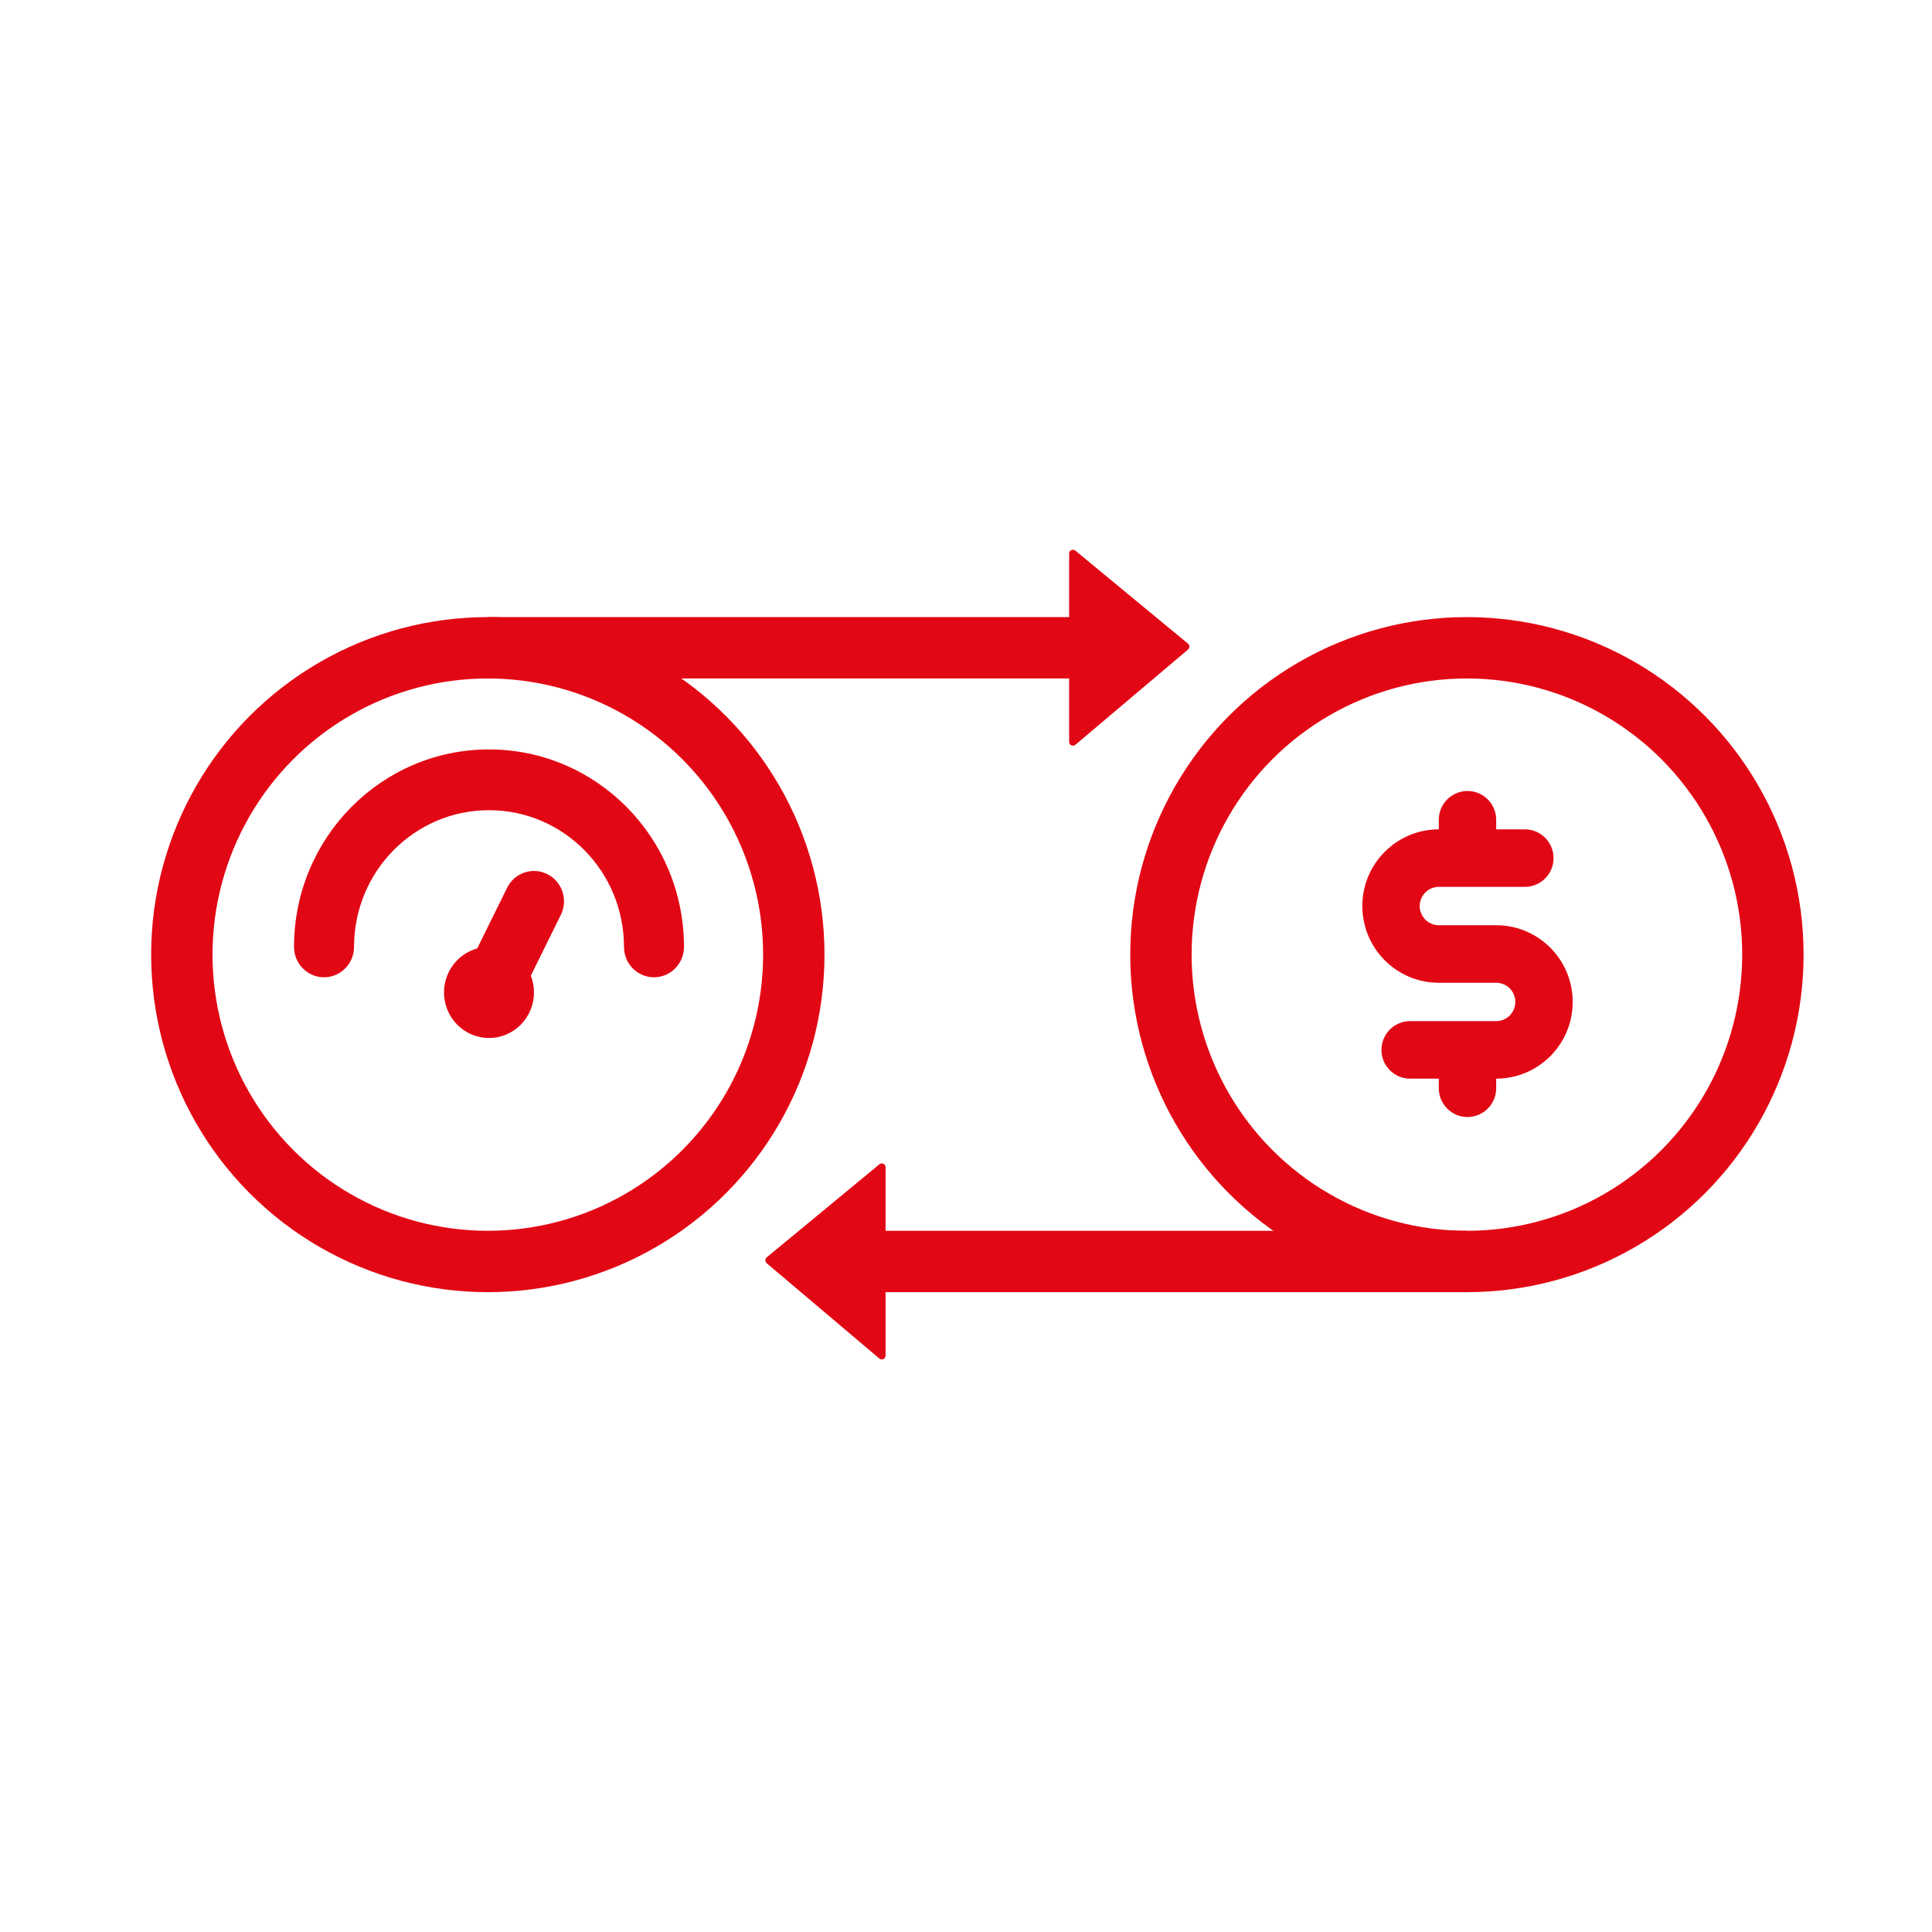 <?xml version="1.0" encoding="UTF-8"?>
<svg width="85px" height="85px" viewBox="0 0 85 85" version="1.1" xmlns="http://www.w3.org/2000/svg" xmlns:xlink="http://www.w3.org/1999/xlink">
    <title>icon-benefits-home-1</title>
    <g id="Serious" stroke="none" stroke-width="1" fill="none" fill-rule="evenodd">
        <g id="icon-benefits-home-1">
            <rect id="Rectangle" x="0" y="0" width="85" height="85"></rect>
            <g id="Group-31" transform="translate(8, 24)">
                <g id="Group-7" transform="translate(4.936, 8.972)" fill="#E20714" fill-rule="nonzero">
                    <path d="M9.377,6.084 C9.703,5.425 10.496,5.157 11.148,5.488 C11.8,5.818 12.064,6.62 11.738,7.28 L10.419,9.951 C10.508,10.18 10.557,10.43 10.557,10.691 C10.557,11.799 9.672,12.695 8.578,12.695 C7.484,12.695 6.599,11.799 6.599,10.691 C6.599,9.767 7.216,8.987 8.058,8.757 L9.377,6.084 Z" id="Path"></path>
                    <path d="M1.32,10.024 C0.591,10.024 0,9.424 0,8.688 C0,3.889 3.84,0 8.578,0 C13.316,0 17.156,3.889 17.156,8.688 C17.156,9.424 16.566,10.024 15.836,10.024 C15.107,10.024 14.517,9.424 14.517,8.688 C14.517,5.365 11.858,2.673 8.578,2.673 C5.297,2.673 2.64,5.365 2.64,8.688 C2.64,9.424 2.049,10.024 1.32,10.024 Z" id="Path"></path>
                </g>
                <g id="ph:currency-circle-dollar-bold" transform="translate(51.937, 10.8)" fill="#E20714" fill-rule="nonzero">
                    <path d="M9.255,9.281 C9.255,11.145 7.748,12.656 5.889,12.656 L5.889,13.078 C5.889,13.777 5.324,14.344 4.627,14.344 C3.93,14.344 3.365,13.777 3.365,13.078 L3.365,12.656 L2.103,12.656 C1.406,12.656 0.841,12.09 0.841,11.391 C0.841,10.692 1.406,10.125 2.103,10.125 L5.889,10.125 C6.354,10.125 6.731,9.747 6.731,9.281 C6.731,8.815 6.354,8.438 5.889,8.438 L3.365,8.438 C1.507,8.438 0,6.926 0,5.062 C0,3.199 1.507,1.688 3.365,1.688 L3.365,1.266 C3.365,0.567 3.93,0 4.627,0 C5.324,0 5.889,0.567 5.889,1.266 L5.889,1.688 L7.151,1.688 C7.848,1.688 8.413,2.254 8.413,2.953 C8.413,3.652 7.848,4.219 7.151,4.219 L3.365,4.219 C2.901,4.219 2.524,4.597 2.524,5.062 C2.524,5.528 2.901,5.906 3.365,5.906 L5.889,5.906 C7.748,5.906 9.255,7.417 9.255,9.281 Z" id="Path"></path>
                </g>
                <ellipse id="Oval" stroke="#E20714" stroke-width="2.7" cx="13.462" cy="18" rx="13.462" ry="13.5"></ellipse>
                <ellipse id="Oval-Copy-4" stroke="#E20714" stroke-width="2.7" cx="56.538" cy="18" rx="13.462" ry="13.5"></ellipse>
                <line x1="30.962" y1="31.5" x2="55.192" y2="31.5" id="Line-5-Copy" stroke="#E20714" stroke-width="2.7" stroke-linecap="square"></line>
                <line x1="14.808" y1="4.5" x2="39.038" y2="4.5" id="Line-5-Copy-2" stroke="#E20714" stroke-width="2.7" stroke-linecap="square"></line>
                <path d="M39.311,0.225 L39.583,0.45 L44.103,4.182 L44.263,4.314 C44.337,4.375 44.347,4.484 44.286,4.558 C44.28,4.566 44.272,4.573 44.265,4.58 L44.106,4.714 L39.586,8.537 L39.312,8.768 C39.242,8.828 39.137,8.819 39.078,8.749 C39.052,8.719 39.038,8.681 39.038,8.641 L39.038,5.593 L39.038,3.396 L39.038,0.353 C39.038,0.261 39.113,0.187 39.205,0.187 C39.244,0.187 39.281,0.2 39.311,0.225 Z" id="Path" fill="#E20714" fill-rule="nonzero"></path>
                <path d="M25.849,27.225 L26.122,27.45 L30.641,31.182 L30.801,31.314 C30.875,31.375 30.886,31.484 30.825,31.558 C30.818,31.566 30.811,31.573 30.803,31.58 L30.645,31.714 L26.125,35.537 L25.851,35.768 C25.781,35.828 25.676,35.819 25.616,35.749 C25.591,35.719 25.577,35.681 25.577,35.641 L25.577,32.593 L25.577,30.396 L25.577,27.353 C25.577,27.261 25.651,27.187 25.743,27.187 C25.782,27.187 25.819,27.2 25.849,27.225 Z" id="Path-Copy-3" fill="#E20714" fill-rule="nonzero" transform="translate(28.269, 31.5) scale(-1, 1) translate(-28.269, -31.5)"></path>
            </g>
        </g>
    </g>
</svg>